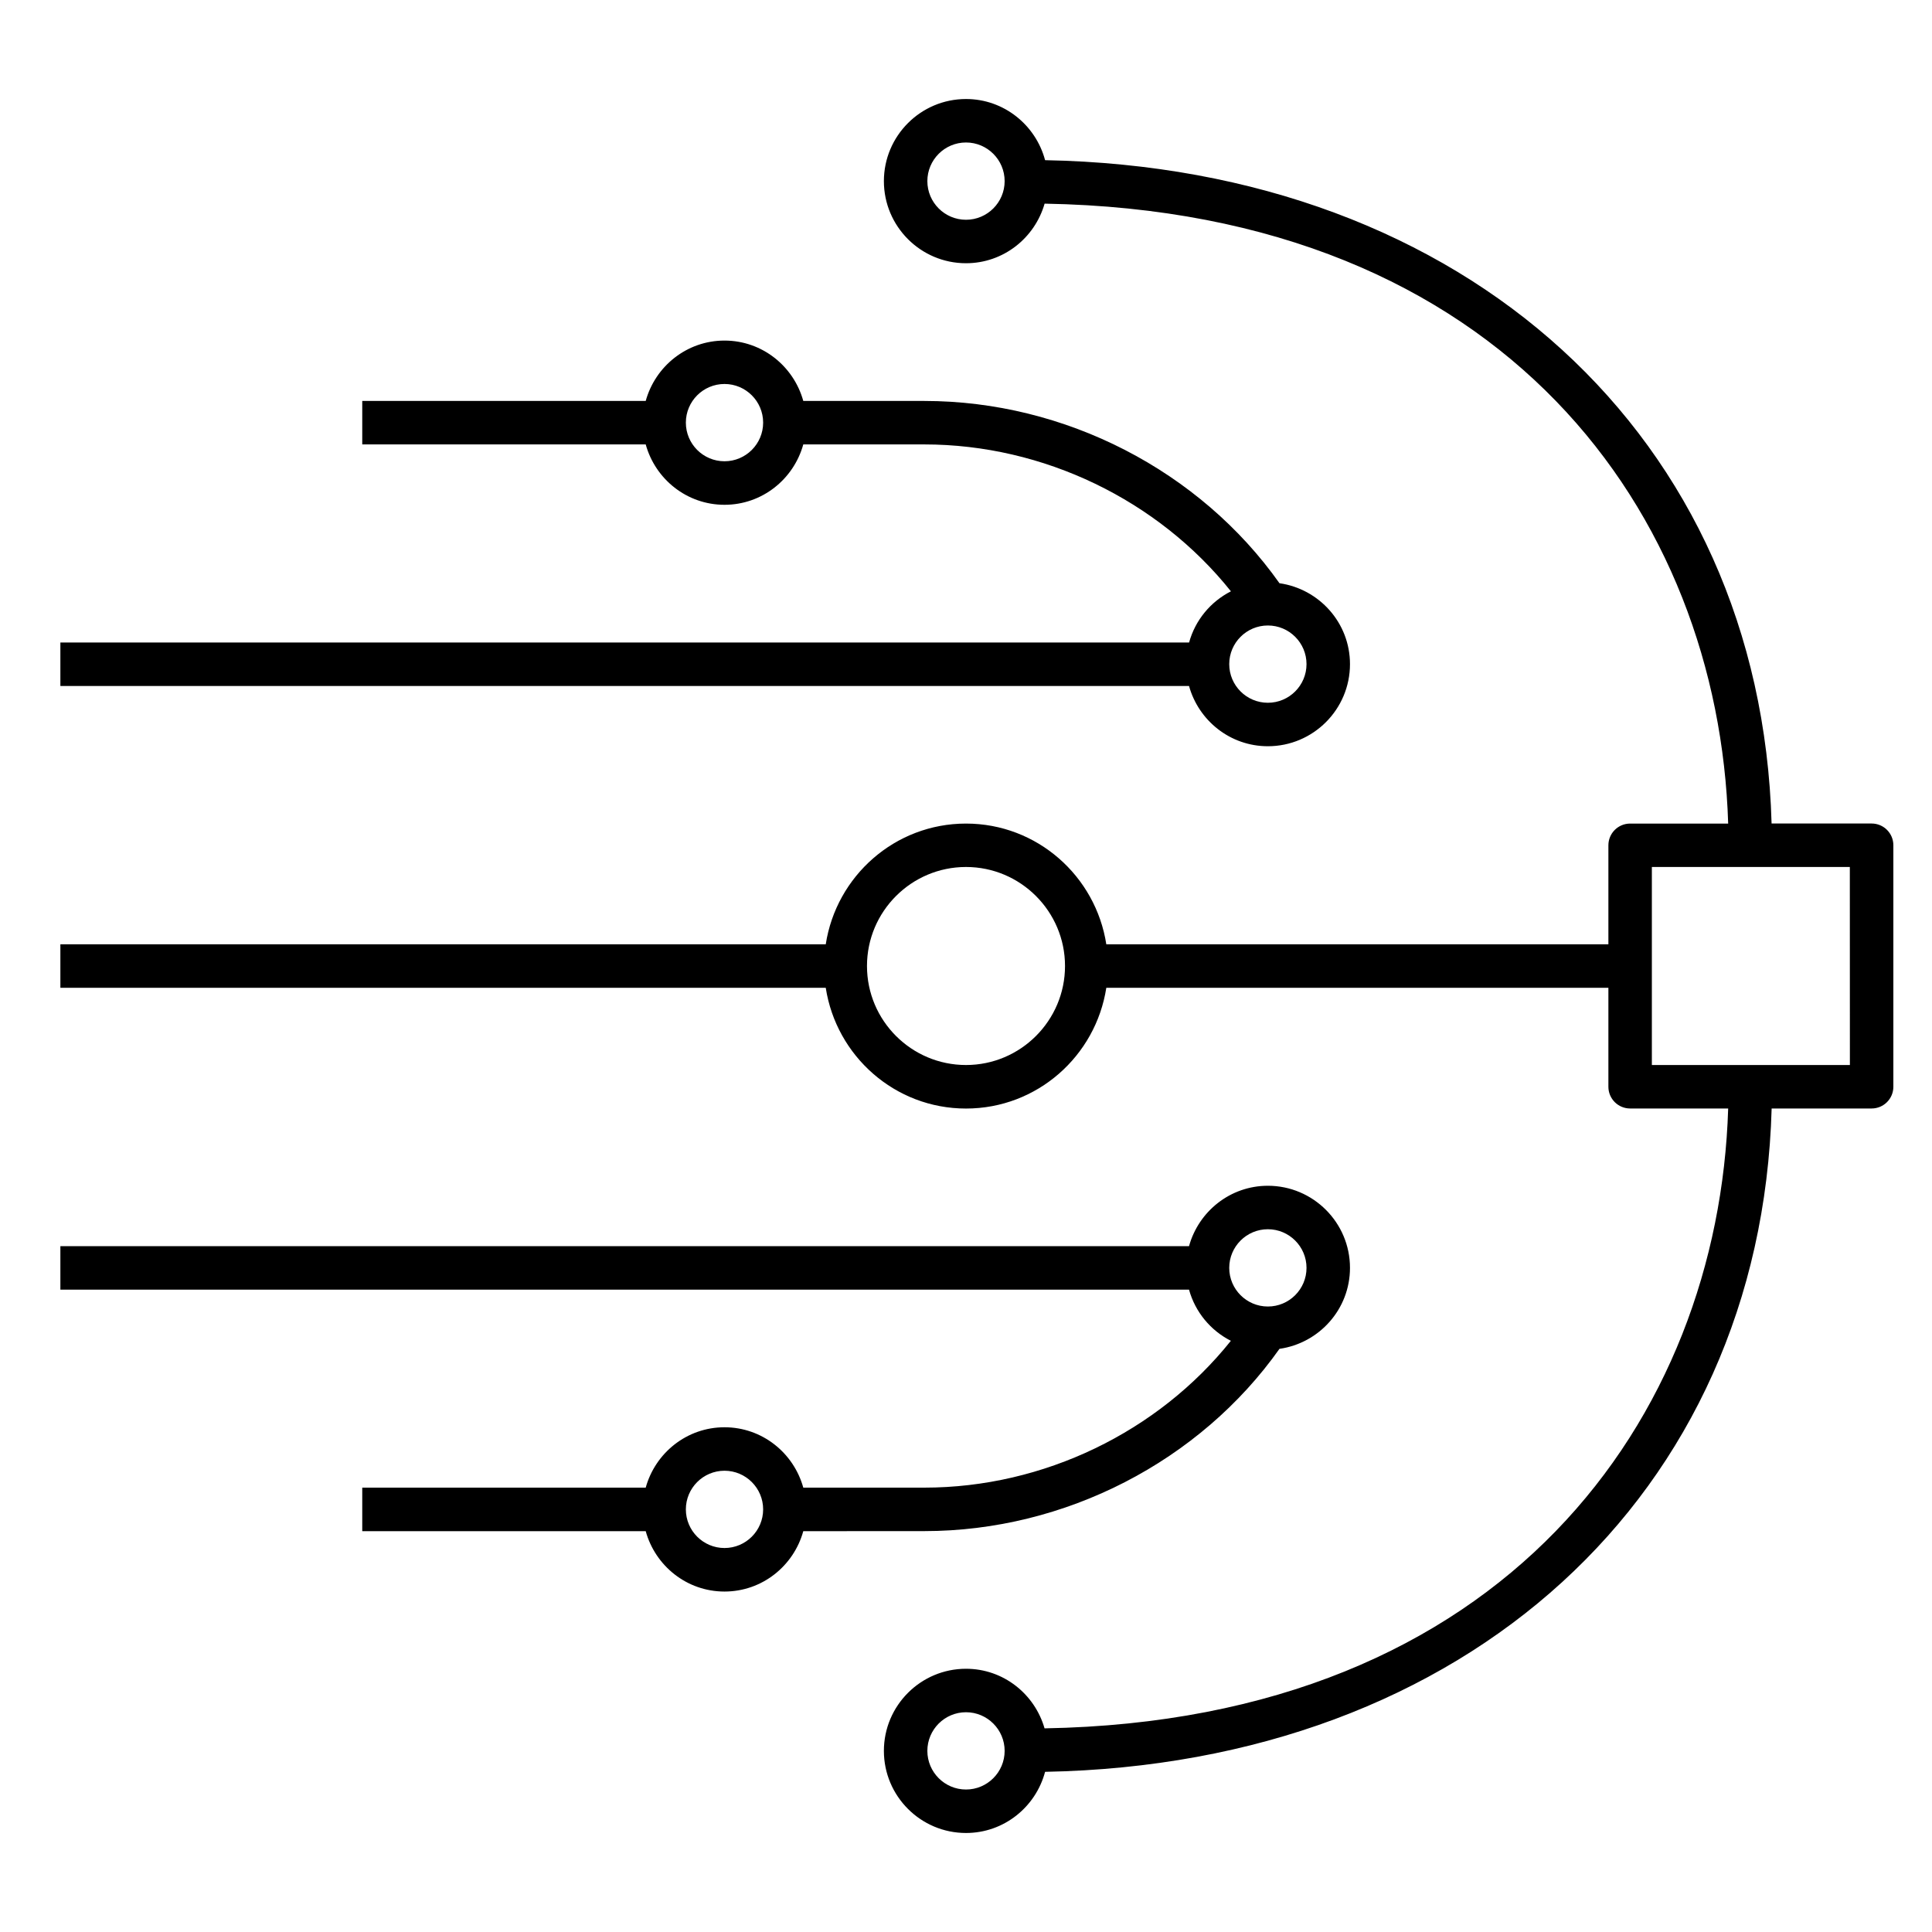<?xml version="1.0" encoding="iso-8859-1"?>
<!-- Generator: Adobe Illustrator 24.1.2, SVG Export Plug-In . SVG Version: 6.00 Build 0)  -->
<svg version="1.1" id="Layer_1" xmlns="http://www.w3.org/2000/svg" xmlns:xlink="http://www.w3.org/1999/xlink" x="0px" y="0px"
	 viewBox="0 0 32 32" style="enable-background:new 0 0 32 32;" xml:space="preserve">
<path id="movement--of--goods--03_1_" d="M31,13.64h-1.657C29.164,7.243,24.287,2.783,17.31,2.653C17.155,2.072,16.629,1.64,16,1.64
	c-0.75,0-1.36,0.61-1.36,1.36S15.25,4.36,16,4.36c0.62,0,1.139-0.419,1.302-0.987c7.644,0.133,11.165,5.161,11.322,10.268H27
	c-0.199,0-0.36,0.161-0.36,0.36v1.64h-8.316c-0.175-1.13-1.146-2-2.324-2s-2.149,0.87-2.323,2H1v0.72h12.677
	c0.175,1.13,1.145,2,2.323,2c1.179,0,2.149-0.87,2.324-2h8.316V18c0,0.199,0.161,0.36,0.36,0.36h1.624
	c-0.158,5.107-3.679,10.134-11.323,10.267C17.138,28.059,16.62,27.64,16,27.64c-0.75,0-1.36,0.61-1.36,1.36s0.61,1.36,1.36,1.36
	c0.629,0,1.155-0.431,1.31-1.013c6.977-0.13,11.854-4.591,12.034-10.987H31c0.199,0,0.36-0.161,0.36-0.36v-4
	C31.36,13.801,31.199,13.64,31,13.64z M16,3.64c-0.353,0-0.64-0.287-0.64-0.64S15.647,2.36,16,2.36c0.353,0,0.64,0.287,0.64,0.64
	S16.353,3.64,16,3.64z M16,17.64c-0.904,0-1.64-0.735-1.64-1.64s0.736-1.64,1.64-1.64c0.904,0,1.64,0.736,1.64,1.64
	S16.904,17.64,16,17.64z M16,29.64c-0.353,0-0.64-0.287-0.64-0.64s0.287-0.64,0.64-0.64s0.64,0.287,0.64,0.64S16.353,29.64,16,29.64
	z M30.64,17.64h-3.28v-3.28h3.279L30.64,17.64L30.64,17.64z M15.309,25.36c2.333,0,4.565-1.156,5.883-3.019
	c0.659-0.094,1.168-0.657,1.168-1.341c0-0.75-0.61-1.36-1.36-1.36c-0.624,0-1.147,0.425-1.306,1H1v0.721h18.694
	c0.103,0.371,0.357,0.676,0.693,0.847c-1.204,1.507-3.099,2.432-5.078,2.432h-2.004c-0.159-0.575-0.681-1-1.305-1
	s-1.146,0.425-1.305,1H6v0.721h4.695c0.159,0.575,0.681,1,1.305,1s1.146-0.425,1.305-1L15.309,25.36L15.309,25.36z M21,20.36
	c0.353,0,0.64,0.287,0.64,0.64s-0.287,0.64-0.64,0.64s-0.64-0.287-0.64-0.64S20.647,20.36,21,20.36z M12,25.64
	c-0.353,0-0.64-0.287-0.64-0.64s0.287-0.64,0.64-0.64s0.64,0.287,0.64,0.64S12.353,25.64,12,25.64z M21,12.36
	c0.75,0,1.36-0.61,1.36-1.36c0-0.684-0.51-1.246-1.168-1.34c-1.318-1.863-3.55-3.019-5.883-3.019h-2.004
	c-0.159-0.575-0.681-1-1.305-1s-1.146,0.425-1.305,1H6v0.72h4.695c0.159,0.575,0.681,1,1.305,1s1.146-0.425,1.305-1h2.004
	c1.98,0,3.875,0.926,5.079,2.433c-0.337,0.172-0.591,0.477-0.693,0.848H1v0.72h18.694C19.853,11.935,20.375,12.36,21,12.36z
	 M12,7.64c-0.353,0-0.64-0.287-0.64-0.64S11.647,6.36,12,6.36S12.64,6.647,12.64,7S12.353,7.64,12,7.64z M21,10.36
	c0.353,0,0.64,0.287,0.64,0.64s-0.287,0.64-0.64,0.64s-0.64-0.287-0.64-0.64S20.647,10.36,21,10.36z"/>
<rect id="_Transparent_Rectangle" style="fill:none;" width="32" height="32"/>
</svg>
